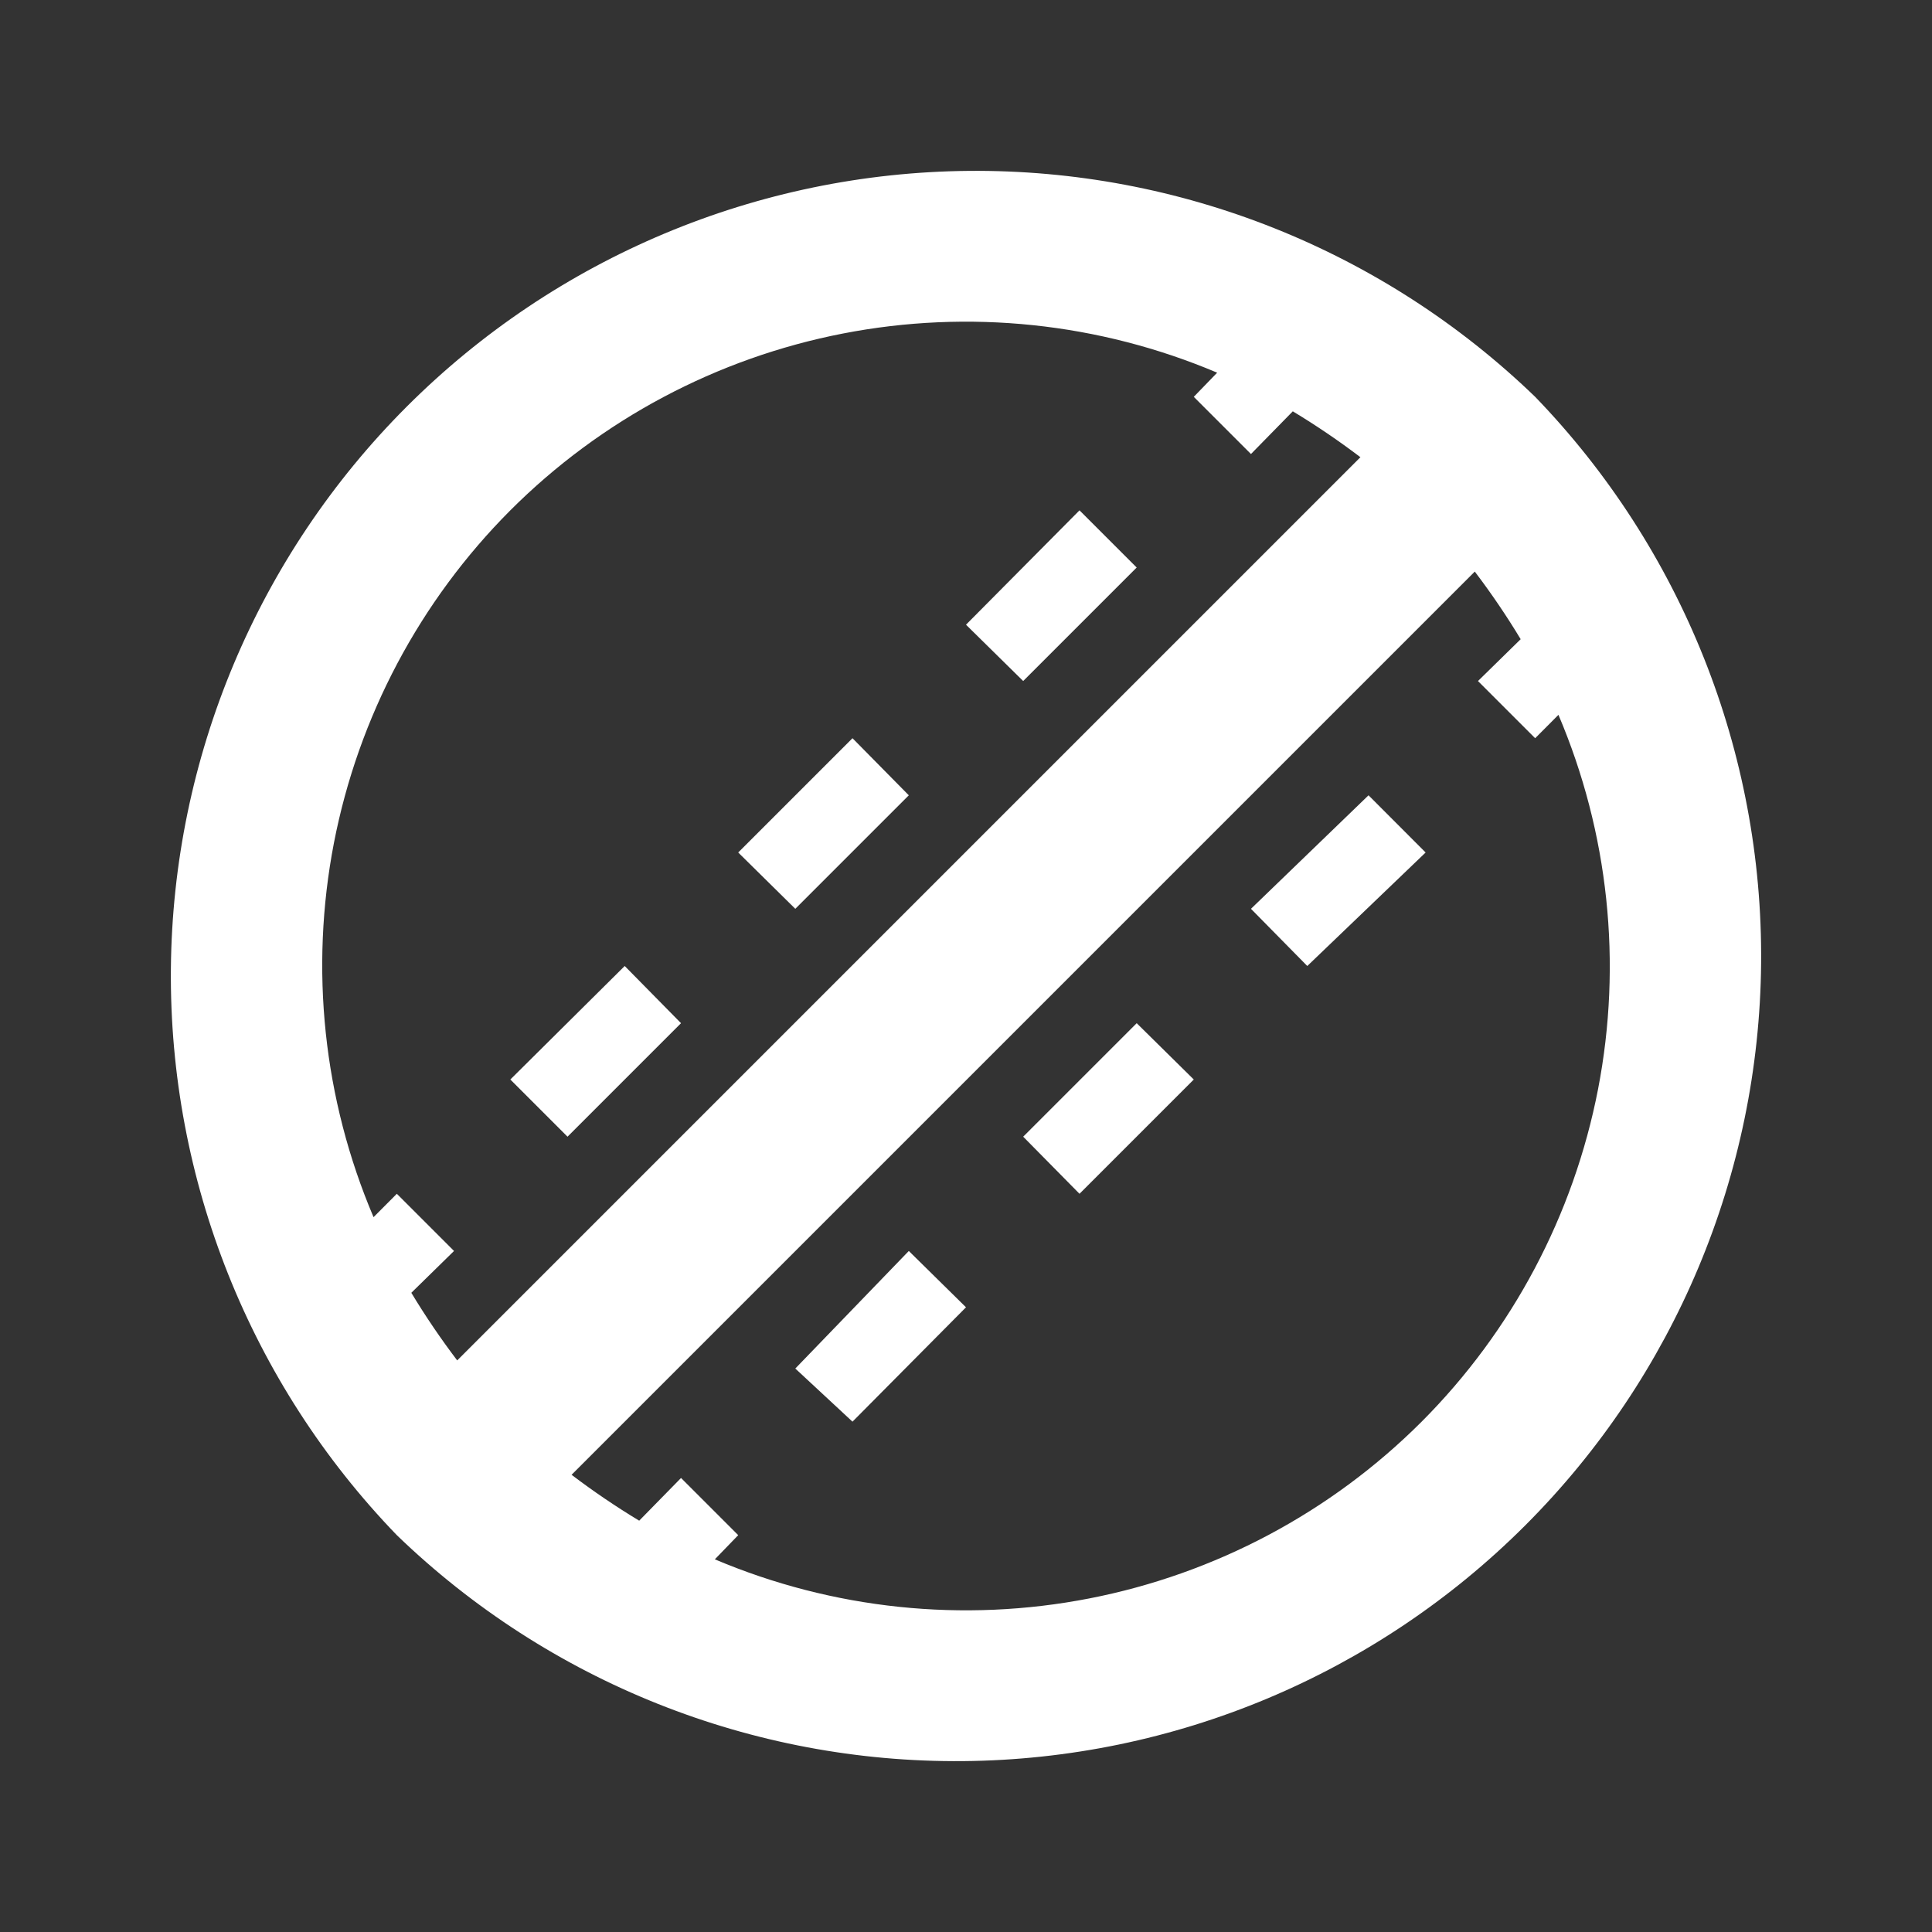 <svg width="20" height="20" viewBox="0 0 20 20" fill="none" xmlns="http://www.w3.org/2000/svg">
<rect x="0" y="0" width="20" height="20" fill="#333333" stroke="none"/>
<path d="M15.892 4.108C14.32 2.59 12.215 1.75 10.03 1.769C7.845 1.788 5.755 2.665 4.21 4.21C2.665 5.755 1.788 7.845 1.769 10.03C1.75 12.215 2.59 14.32 4.108 15.892C5.68 17.41 7.785 18.25 9.97 18.231C12.155 18.212 14.245 17.335 15.79 15.79C17.335 14.245 18.212 12.155 18.231 9.97C18.25 7.785 17.41 5.68 15.892 4.108ZM5.283 5.283C6.222 4.344 7.42 3.707 8.724 3.453C10.027 3.199 11.377 3.34 12.6 3.858L12.358 4.108L12.95 4.7L13.383 4.258C13.625 4.404 13.859 4.563 14.083 4.733L4.733 14.083C4.563 13.859 4.404 13.625 4.258 13.383L4.7 12.95L4.108 12.358L3.867 12.6C3.347 11.378 3.205 10.029 3.457 8.725C3.71 7.422 4.345 6.223 5.283 5.283ZM14.717 14.717C13.778 15.656 12.58 16.293 11.276 16.547C9.972 16.801 8.623 16.66 7.4 16.142L7.642 15.892L7.05 15.3L6.617 15.742C6.375 15.596 6.141 15.437 5.917 15.267L15.267 5.917C15.437 6.141 15.596 6.375 15.742 6.617L15.3 7.05L15.892 7.642L16.133 7.4C16.653 8.622 16.795 9.971 16.543 11.275C16.29 12.578 15.655 13.777 14.717 14.717ZM9.408 12.95L10 13.533L8.825 14.717L8.233 14.167L9.408 12.95ZM11.767 10.592L12.358 11.175L11.175 12.358L10.592 11.767L11.767 10.592ZM14.167 8.233L14.758 8.825L13.533 10L12.95 9.408L14.167 8.233ZM10.592 7.05L10 6.467L11.175 5.283L11.767 5.875L10.592 7.05ZM8.233 9.408L7.642 8.825L8.825 7.642L9.408 8.233L8.233 9.408ZM5.875 11.767L5.283 11.175L6.467 10L7.05 10.592L5.875 11.767Z" fill="white"/>
</svg>
